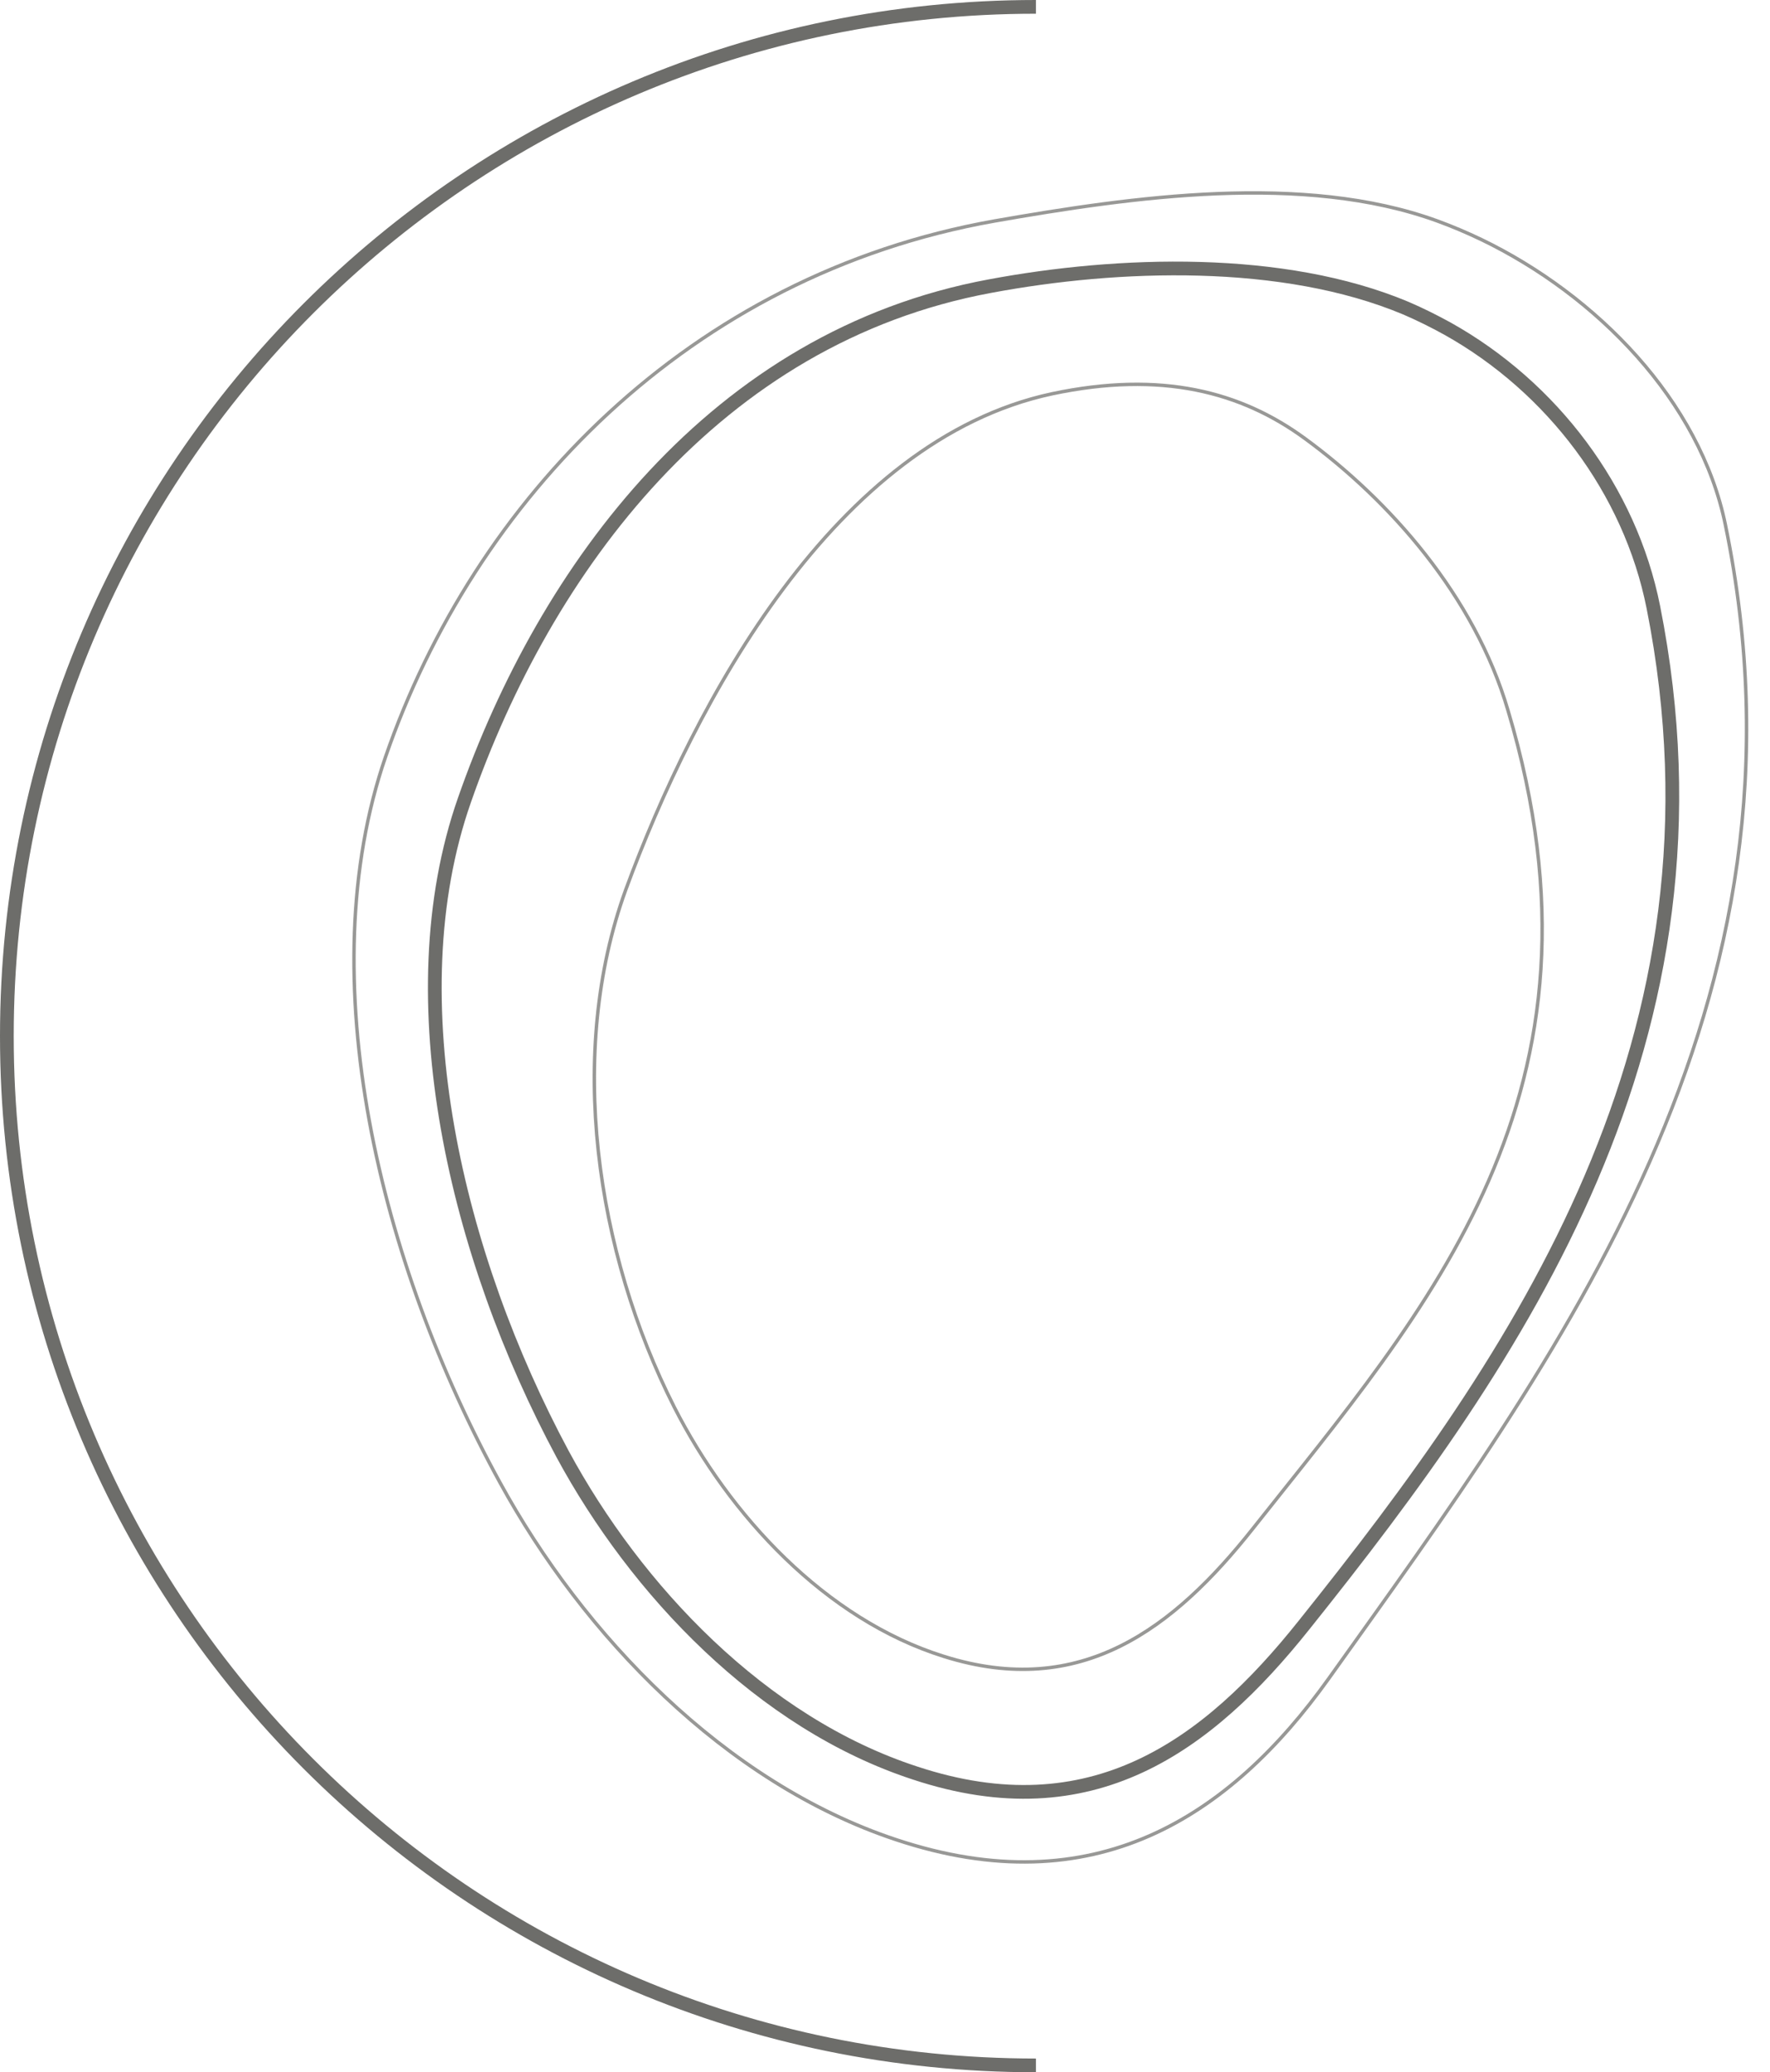 <?xml version="1.0" encoding="utf-8"?>
<!-- Generator: Adobe Illustrator 27.3.1, SVG Export Plug-In . SVG Version: 6.00 Build 0)  -->
<svg version="1.1" id="Calque_1" xmlns="http://www.w3.org/2000/svg" xmlns:xlink="http://www.w3.org/1999/xlink" x="0px" y="0px"
	 viewBox="0 0 258 302" style="enable-background:new 0 0 258 302;" xml:space="preserve">
<style type="text/css">
	.st0{fill:none;stroke:#6D6D6A;stroke-width:2;}
	.st1{opacity:0.7;fill:none;stroke:#6D6D6A;stroke-width:0.5;stroke-miterlimit:10;enable-background:new    ;}
	.st2{fill:none;stroke:#6D6D6A;stroke-width:2;stroke-miterlimit:10;}
</style>
<path class="st0" d="M151,301C68.2,301,1,233.8,1,151C1,68.2,68.2,1,151,1"/>
<path class="st1" d="M215.9,34.9c-2.1-1-4.2-1.9-6.4-2.7c-19.5-7.1-44.5-3.5-64.5,0c-44.6,7.9-75.9,40.7-88.8,78.1
	c-11.1,32.2-0.8,73.9,16.7,105.8c12.1,22.1,32.7,43.7,57.7,52c28.8,9.6,48.6-3.2,63.1-23.5c33.3-46.7,72.2-98.2,57.8-168.1
	C247.8,58.4,232.7,43,215.9,34.9z"/>
<path class="st2" d="M211,47.9c-2-1.1-4-2.1-6.1-3c-17.9-7.5-41.9-6.7-60.6-3.2c-40,7.4-64.8,41.1-76.6,74.9
	c-10.2,29.1-1.1,66.6,14.3,95.3c10.7,19.8,29,39.2,51.4,46.5c25.7,8.5,42.6-3.9,56.7-21.6c31.2-39,63.4-85.4,50.9-148.3
	C237.6,71.4,226.2,56.4,211,47.9z"/>
<path class="st1" d="M190.2,63.9c-9.3-6.8-20.9-9.9-36.9-6.5c-31.6,6.8-52,44.8-62.1,72.3c-8.6,23.7-4.4,52.7,7.1,75.4
	c8,15.7,22,30.9,39.3,36.3c20,6.3,33.5-4.1,45-18.6c25.4-32.1,53.9-63.4,37.2-119.3C214.9,86.8,202.5,72.9,190.2,63.9z"/>
</svg>
